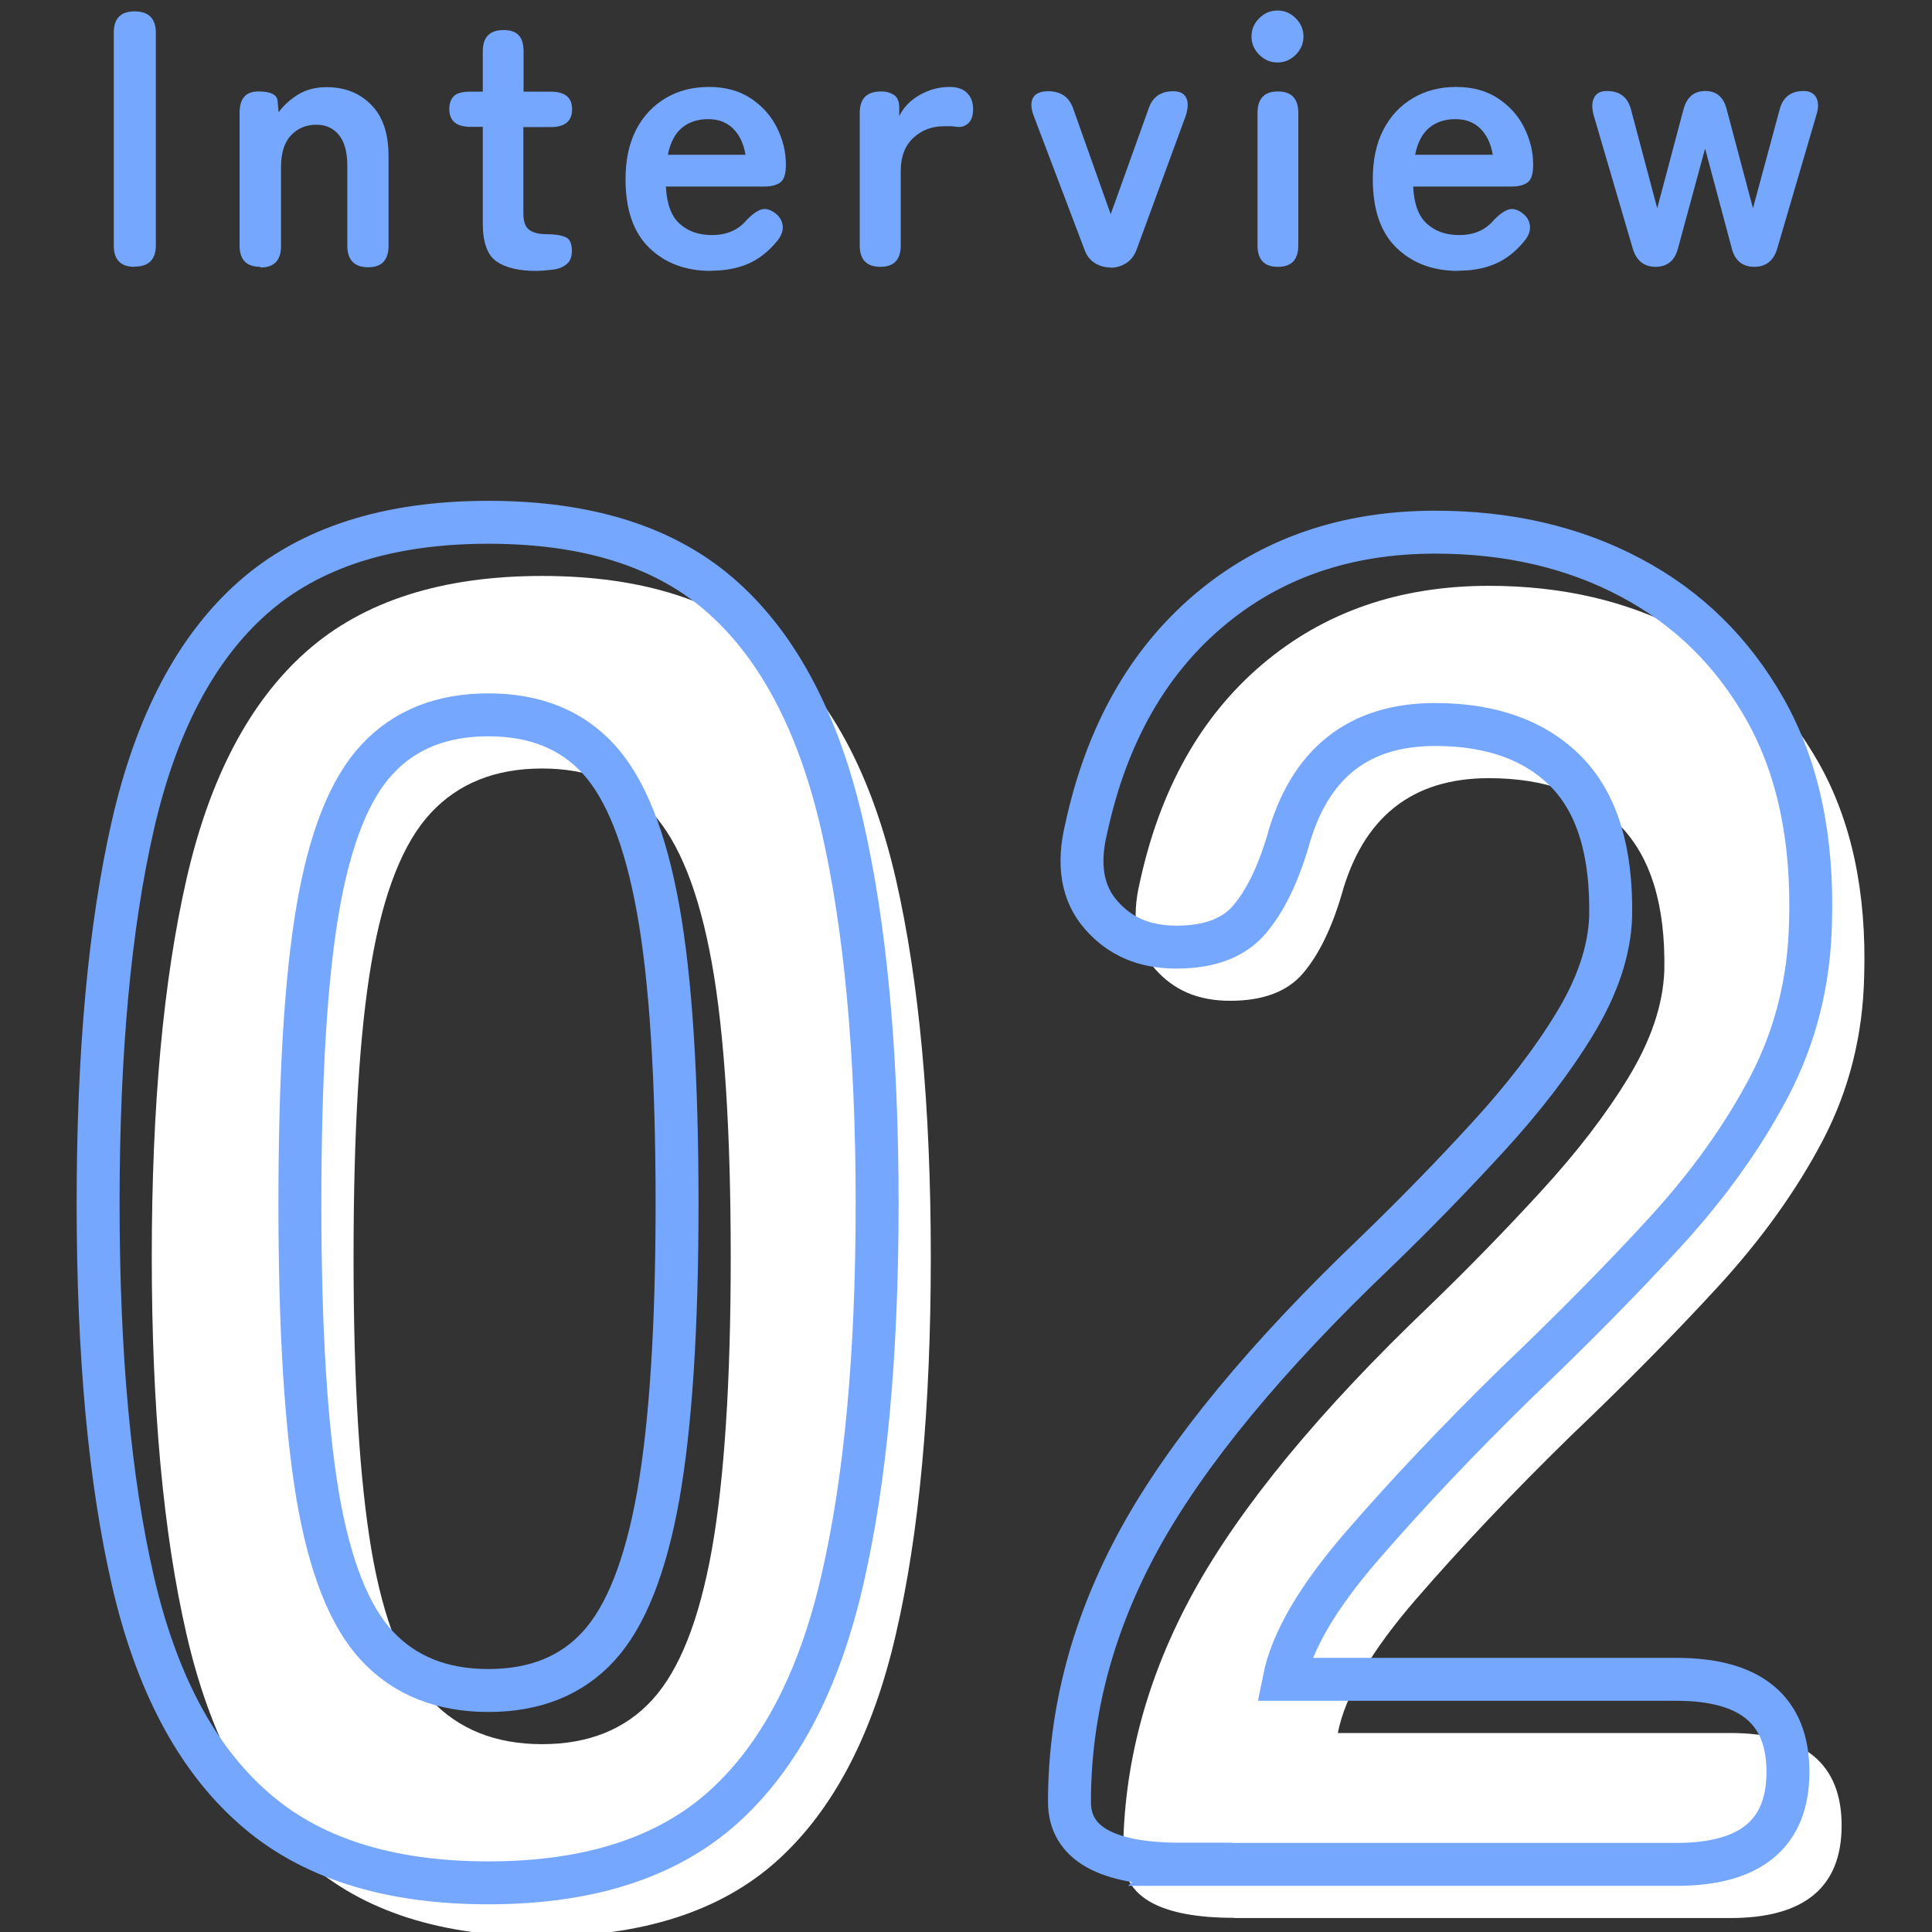 <?xml version="1.0" encoding="UTF-8"?><svg id="_レイヤー_1" xmlns="http://www.w3.org/2000/svg" viewBox="0 0 90 90"><rect x="0" y="0" width="90" height="90" fill="#333333" stroke="none"/><defs><style>.cls-1{fill:#fff;}.cls-2{fill:#75a7ff;}.cls-3{fill:none;stroke:#75a7ff;stroke-width:2px;}</style></defs><path class="cls-1" d="m25.25,90.21c-4.69,0-8.35-1.17-10.98-3.52-2.64-2.34-4.5-5.86-5.58-10.55-1.08-4.69-1.62-10.55-1.62-17.58s.54-12.9,1.62-17.62c1.08-4.72,2.94-8.25,5.58-10.59,2.64-2.34,6.3-3.52,10.98-3.52s8.33,1.17,10.94,3.52c2.61,2.34,4.45,5.87,5.54,10.59,1.08,4.72,1.63,10.59,1.63,17.62s-.54,12.89-1.63,17.58c-1.08,4.69-2.93,8.2-5.54,10.55-2.61,2.34-6.25,3.52-10.94,3.52Zm0-8.96c2.17,0,3.88-.69,5.14-2.07,1.26-1.38,2.18-3.7,2.77-6.99.58-3.28.88-7.82.88-13.62s-.29-10.43-.88-13.71c-.59-3.28-1.51-5.61-2.77-6.99-1.26-1.38-2.97-2.07-5.14-2.07s-3.9.69-5.18,2.07c-1.29,1.38-2.21,3.71-2.77,6.99-.56,3.28-.83,7.85-.83,13.71s.28,10.34.83,13.62c.56,3.28,1.48,5.61,2.77,6.99,1.29,1.38,3.02,2.07,5.18,2.07Z"/><path class="cls-1" d="m57.5,89.34c-3.46,0-5.18-.97-5.18-2.9,0-4.22,1.1-8.32,3.29-12.3,2.2-3.98,5.87-8.44,11.03-13.36,1.82-1.76,3.54-3.53,5.18-5.32,1.64-1.79,2.99-3.54,4.04-5.27,1.05-1.73,1.61-3.38,1.67-4.97.06-3.05-.63-5.3-2.07-6.77-1.44-1.46-3.47-2.2-6.11-2.2-3.57,0-5.86,1.82-6.86,5.45-.47,1.58-1.07,2.8-1.8,3.65-.73.85-1.86,1.27-3.38,1.27s-2.64-.5-3.51-1.49c-.88-1-1.11-2.34-.7-4.04.94-4.33,2.84-7.72,5.71-10.15,2.87-2.43,6.38-3.65,10.55-3.65,3.4,0,6.43.7,9.09,2.11,2.67,1.41,4.76,3.46,6.28,6.15,1.52,2.7,2.23,6.01,2.11,9.93-.06,2.75-.7,5.3-1.93,7.65-1.23,2.34-2.86,4.61-4.88,6.81-2.02,2.2-4.32,4.53-6.9,6.99-2.7,2.64-5.08,5.16-7.16,7.56-2.08,2.4-3.3,4.48-3.65,6.24h18.28c3.46,0,5.19,1.44,5.19,4.31s-1.73,4.31-5.19,4.31h-23.11Z"/><path class="cls-3" d="m22.75,87.71c-4.69,0-8.35-1.17-10.98-3.52-2.64-2.34-4.5-5.86-5.58-10.55-1.08-4.69-1.62-10.55-1.62-17.58s.54-12.9,1.62-17.62c1.08-4.72,2.94-8.25,5.58-10.59,2.64-2.34,6.3-3.52,10.98-3.52s8.33,1.17,10.94,3.52c2.61,2.34,4.45,5.87,5.54,10.59,1.08,4.72,1.63,10.59,1.63,17.62s-.54,12.89-1.63,17.58c-1.08,4.69-2.93,8.2-5.54,10.55-2.61,2.34-6.25,3.52-10.94,3.52Zm0-8.96c2.17,0,3.88-.69,5.14-2.07,1.26-1.38,2.18-3.7,2.77-6.99.58-3.28.88-7.82.88-13.62s-.29-10.43-.88-13.71c-.59-3.28-1.51-5.61-2.77-6.99-1.26-1.38-2.97-2.07-5.14-2.07s-3.9.69-5.18,2.07c-1.29,1.38-2.21,3.71-2.77,6.99-.56,3.28-.83,7.85-.83,13.71s.28,10.34.83,13.62c.56,3.28,1.48,5.61,2.77,6.99,1.29,1.38,3.02,2.07,5.18,2.07Z"/><path class="cls-3" d="m55,86.84c-3.46,0-5.18-.97-5.18-2.9,0-4.22,1.1-8.32,3.29-12.3,2.2-3.98,5.87-8.44,11.03-13.36,1.82-1.76,3.54-3.53,5.18-5.32,1.64-1.79,2.99-3.54,4.04-5.27,1.05-1.73,1.61-3.38,1.67-4.97.06-3.05-.63-5.3-2.07-6.77-1.44-1.46-3.47-2.2-6.11-2.2-3.57,0-5.86,1.82-6.86,5.45-.47,1.58-1.07,2.8-1.8,3.65-.73.85-1.86,1.27-3.38,1.27s-2.64-.5-3.51-1.49c-.88-1-1.11-2.34-.7-4.04.94-4.33,2.84-7.72,5.71-10.15,2.87-2.43,6.38-3.65,10.55-3.65,3.4,0,6.43.7,9.09,2.11,2.67,1.41,4.76,3.46,6.28,6.15,1.52,2.7,2.23,6.01,2.11,9.93-.06,2.75-.7,5.3-1.93,7.65-1.23,2.34-2.86,4.61-4.88,6.81-2.02,2.2-4.32,4.53-6.9,6.99-2.7,2.64-5.08,5.16-7.16,7.56-2.08,2.4-3.3,4.48-3.65,6.24h18.28c3.46,0,5.19,1.44,5.19,4.31s-1.73,4.31-5.19,4.31h-23.11Z"/><path class="cls-2" d="m6.27,12.43c-.65,0-.97-.33-.97-1V1.53c0-.67.32-1,.97-1s.99.33.99,1v9.89c0,.67-.33,1-.99,1Z"/><path class="cls-2" d="m12.13,12.43c-.65,0-.97-.33-.97-1v-6.17c0-.67.29-1,.87-1s.88.15.9.44l.05.53c.23-.32.53-.59.9-.82.37-.23.82-.35,1.33-.35.85,0,1.54.27,2.08.82.54.54.81,1.34.81,2.4v4.17c0,.67-.32,1-.95,1s-.97-.33-.97-1v-3.71c0-.65-.13-1.13-.39-1.45-.26-.32-.61-.48-1.05-.48-.49,0-.88.17-1.19.5-.31.33-.46.83-.46,1.49v3.66c0,.67-.32,1-.95,1Z"/><path class="cls-2" d="m24.97,12.62c-.8,0-1.42-.15-1.84-.44-.42-.29-.64-.88-.64-1.77v-4.5h-.56c-.67,0-1-.28-1-.83,0-.26.07-.46.21-.6s.4-.21.77-.21h.58v-1.87c0-.67.32-1,.97-1s.93.33.93,1v1.87h1.26c.67,0,1,.27,1,.82s-.33.83-.99.83h-1.28v4.01c0,.39.09.65.28.78.19.14.46.2.81.2s.65.04.86.13c.21.08.31.3.31.65,0,.28-.08.49-.25.62-.16.13-.37.22-.63.25s-.52.06-.81.06Z"/><path class="cls-2" d="m33.13,12.62c-1.19,0-2.15-.36-2.89-1.08s-1.1-1.79-1.1-3.2c0-.88.16-1.65.49-2.29.33-.64.79-1.13,1.38-1.48.59-.35,1.26-.52,2.02-.52s1.41.18,1.94.53c.53.35.94.8,1.22,1.36.28.56.42,1.13.42,1.73,0,.42-.08.69-.25.82-.17.13-.42.2-.75.2h-4.59c.04.82.26,1.4.65,1.74.39.35.88.52,1.5.52.69,0,1.23-.24,1.62-.71.23-.24.44-.39.64-.47.2-.07.41-.03.64.13.23.16.36.36.39.61.03.25-.07.51-.31.78-.39.46-.83.8-1.33,1.01s-1.06.31-1.68.31Zm-2.02-5.41h3.62c-.09-.53-.29-.94-.59-1.23-.3-.29-.68-.43-1.15-.43-.5,0-.91.14-1.23.41s-.54.69-.65,1.26Z"/><path class="cls-2" d="m41.02,12.43c-.65,0-.97-.33-.97-1v-6.17c0-.67.33-1,1-1,.23,0,.42.05.59.16.17.11.25.31.25.6v.39c.2-.41.52-.74.96-.99.44-.25.9-.37,1.39-.37.35,0,.62.09.81.28.19.19.28.44.28.76,0,.29-.07.51-.22.65-.15.14-.32.19-.51.17-.09-.01-.19-.02-.29-.03-.1,0-.21,0-.34,0-.56,0-1.03.18-1.42.54-.39.36-.59.87-.59,1.53v3.48c0,.67-.32,1-.95,1Z"/><path class="cls-2" d="m51.72,12.46c-.25,0-.49-.07-.71-.2-.23-.14-.39-.35-.49-.63l-2.36-6.22c-.14-.36-.15-.65-.04-.85.11-.2.34-.31.71-.31.59,0,.97.27,1.16.8l1.75,4.93,1.77-4.93c.18-.53.56-.8,1.14-.8.31,0,.51.1.61.31.1.2.09.49-.03.85l-2.28,6.21c-.1.28-.27.5-.49.64-.23.14-.46.21-.71.21Z"/><path class="cls-2" d="m59.51,2.91c-.33,0-.61-.12-.85-.36-.24-.24-.36-.52-.36-.85s.12-.61.36-.85c.24-.24.52-.36.85-.36s.61.12.85.36c.24.24.36.52.36.85s-.12.61-.36.85c-.24.24-.52.36-.85.36Zm.02,9.52c-.63,0-.95-.33-.95-1v-6.17c0-.67.32-1,.95-1s.95.33.95,1v6.17c0,.67-.32,1-.95,1Z"/><path class="cls-2" d="m67.94,12.62c-1.19,0-2.15-.36-2.89-1.08s-1.1-1.79-1.1-3.2c0-.88.16-1.65.49-2.29.33-.64.79-1.13,1.38-1.48.59-.35,1.26-.52,2.02-.52s1.41.18,1.94.53c.53.35.94.8,1.22,1.36.28.56.42,1.13.42,1.73,0,.42-.08.69-.25.82-.17.13-.42.2-.75.2h-4.59c.04.82.26,1.4.65,1.74.39.35.88.52,1.5.52.69,0,1.23-.24,1.62-.71.23-.24.44-.39.64-.47.2-.07.41-.03.64.13.23.16.36.36.39.61.03.25-.07.51-.31.78-.39.46-.83.8-1.33,1.01s-1.06.31-1.68.31Zm-2.02-5.41h3.62c-.09-.53-.29-.94-.59-1.23-.3-.29-.68-.43-1.15-.43-.5,0-.91.14-1.23.41s-.54.69-.65,1.26Z"/><path class="cls-2" d="m77.13,12.43c-.54,0-.9-.28-1.07-.85l-1.82-6.21c-.09-.34-.09-.61.02-.82.1-.2.29-.31.58-.31h.02c.6,0,.97.29,1.12.87l1.22,4.59,1.22-4.59c.15-.58.49-.87,1.02-.87s.86.29,1,.87l1.22,4.59,1.24-4.59c.15-.58.52-.87,1.12-.87.28,0,.48.1.59.31s.11.48,0,.82l-1.82,6.21c-.17.57-.53.85-1.07.85s-.91-.29-1.05-.87l-1.24-4.64-1.26,4.64c-.15.58-.5.87-1.05.87Z"/></svg>